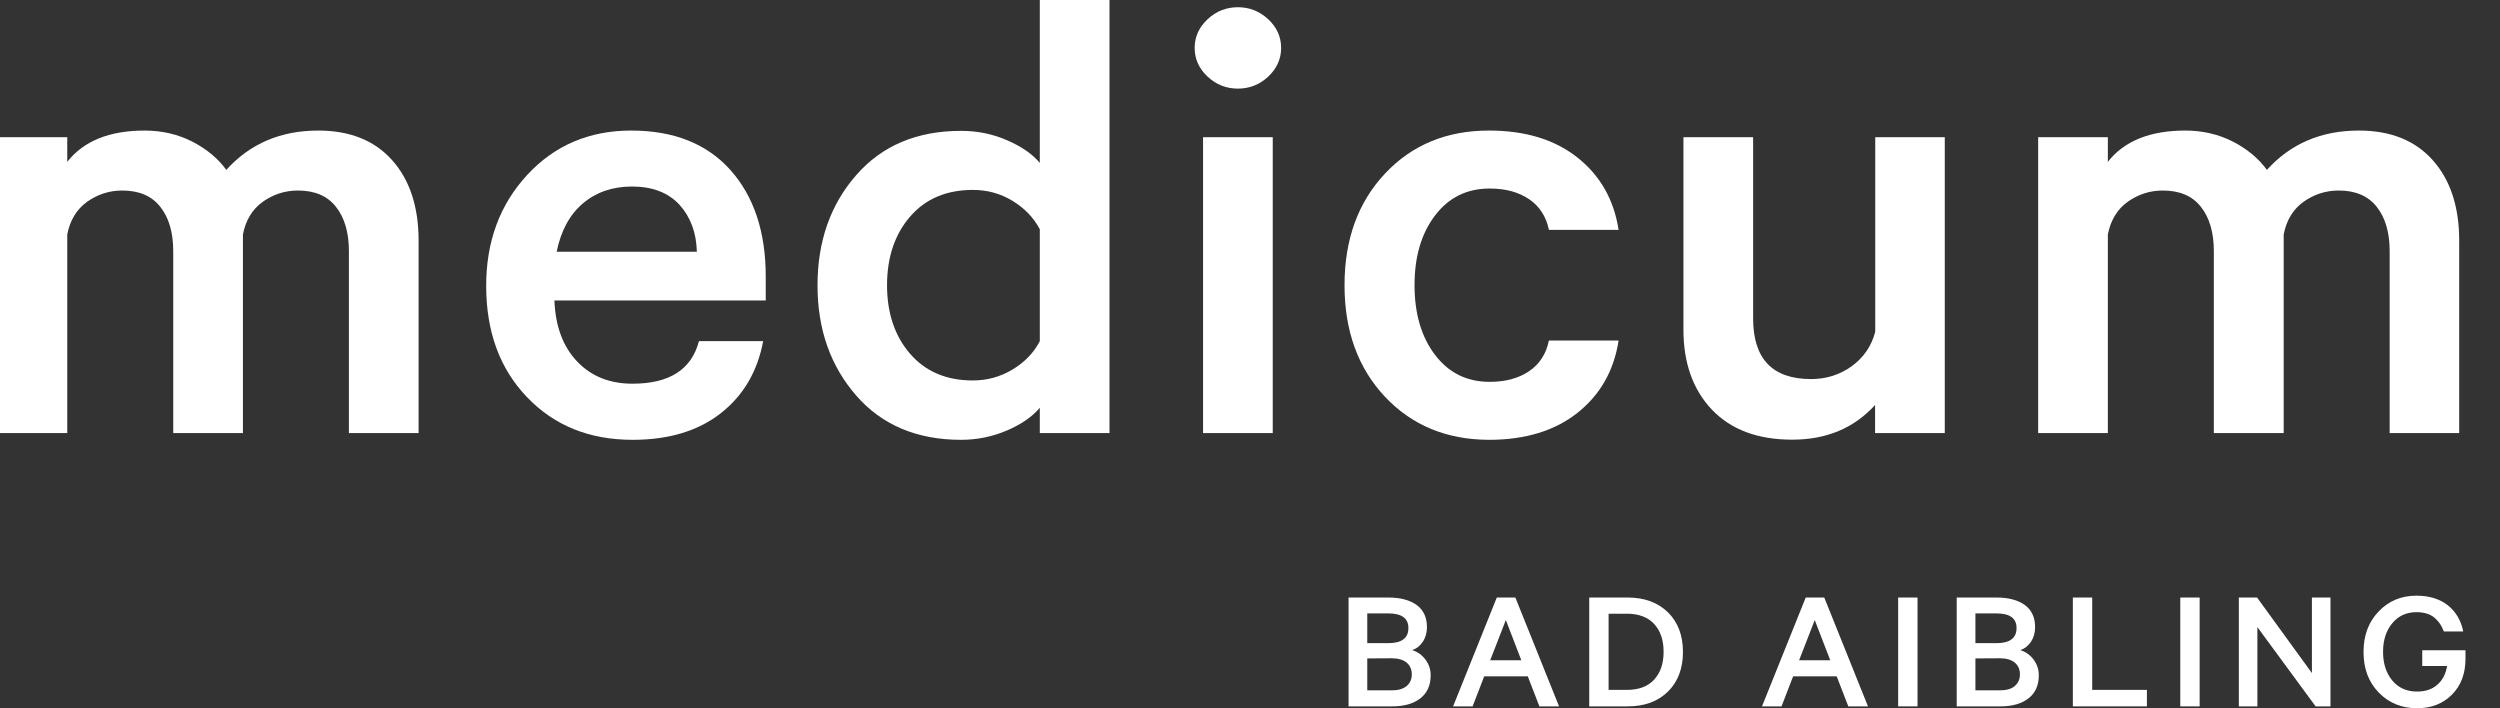 <?xml version="1.0" encoding="UTF-8" standalone="no"?>
<svg xmlns="http://www.w3.org/2000/svg" xmlns:xlink="http://www.w3.org/1999/xlink" xmlns:serif="http://www.serif.com/" width="100%" height="100%" viewBox="0 0 120 34" version="1.1" xml:space="preserve" style="fill-rule:evenodd;clip-rule:evenodd;stroke-linejoin:round;stroke-miterlimit:2;">
    <rect x="0" y="0" width="120" height="34" fill="#333333" stroke="none"/>
    <rect id="ArtBoard2" x="0" y="0" width="119.392" height="34" style="fill:none;"></rect>
    <clipPath id="_clip1">
        <rect id="ArtBoard21" serif:id="ArtBoard2" x="0" y="0" width="119.392" height="34"></rect>
    </clipPath>
    <g clip-path="url(#_clip1)">
        <g id="ArtBoard1" transform="matrix(0.89,0,0,1,0,0)">
            <rect x="0" y="0" width="142.771" height="34" style="fill:none;"></rect>
            <g transform="matrix(0.087,0,0,0.074,-64.781,-4.182)">
                <path d="M884.9,166.7C899.6,149.7 918.6,141.2 941.9,141.2C961.5,141.2 976.8,147.6 987.7,160.4C998.6,173.2 1004.1,190.6 1004.1,212.5L1004.1,337.4L960.9,337.4L960.9,219.4C960.9,207.3 958.2,197.7 952.9,190.7C947.6,183.6 939.7,180.1 929.3,180.1C921.2,180.1 914,182.6 907.5,187.4C901,192.3 896.9,199.4 895.2,208.6L895.2,337.4L852,337.4L852,219.4C852,207.3 849.3,197.7 844,190.7C838.7,183.6 830.8,180.1 820.4,180.1C812.3,180.1 805.1,182.6 798.6,187.4C792.1,192.3 788,199.4 786.3,208.6L786.3,337.4L743.1,337.4L743.1,145.5L786.3,145.5L786.3,161.5C796.4,148 812.4,141.2 834.3,141.2C845,141.2 854.8,143.6 863.7,148.3C872.6,153.1 879.7,159.2 884.9,166.7Z" style="fill:white;fill-rule:nonzero;"></path>
                <path d="M1177.9,277.8L1217.7,277.8C1214.2,297.4 1205.5,313 1191.5,324.5C1177.5,336 1159.3,341.8 1136.8,341.8C1110,341.8 1088.2,332.6 1071.3,314.1C1054.4,295.7 1046,271.6 1046,241.9C1046,213.1 1054.5,189.1 1071.5,169.9C1088.5,150.7 1110,141.2 1135.9,141.2C1162.4,141.2 1182.9,149.8 1197.5,166.9C1212,184 1219.3,207 1219.3,235.8L1219.3,251.4L1088.3,251.4C1088.9,268.1 1093.6,281.3 1102.3,290.9C1111.1,300.6 1122.5,305.4 1136.7,305.4C1159.6,305.4 1173.3,296.2 1177.9,277.8ZM1136.4,177.5C1124.3,177.5 1114.1,181.2 1105.9,188.5C1097.7,195.8 1092.3,206.3 1089.7,219.8L1176.6,219.8C1176.3,207.4 1172.7,197.3 1165.8,189.3C1158.9,181.5 1149.1,177.5 1136.4,177.5Z" style="fill:white;fill-rule:nonzero;"></path>
                <path d="M1389.2,337.4L1389.2,321C1384.6,326.8 1377.8,331.7 1368.9,335.7C1360,339.7 1350.5,341.8 1340.4,341.8C1313,341.8 1291.3,332.2 1275.4,313.1C1259.4,293.9 1251.4,270.1 1251.4,241.6C1251.4,213.1 1259.4,189.2 1275.4,170.1C1291.4,150.9 1313.1,141.4 1340.4,141.4C1350.5,141.4 1360,143.4 1368.9,147.5C1377.8,151.5 1384.6,156.4 1389.2,162.2L1389.2,56.5L1432.4,56.5L1432.4,337.4L1389.2,337.4ZM1389.2,277.8L1389.2,205.2C1385.4,197.7 1379.8,191.6 1372.3,186.8C1364.8,182 1356.6,179.7 1347.7,179.7C1331.3,179.7 1318.3,185.5 1308.8,197C1299.3,208.5 1294.5,223.4 1294.5,241.5C1294.5,259.7 1299.3,274.5 1308.8,286C1318.3,297.5 1331.3,303.3 1347.7,303.3C1356.6,303.3 1364.8,300.9 1372.3,296.2C1379.9,291.4 1385.5,285.3 1389.2,277.8Z" style="fill:white;fill-rule:nonzero;"></path>
                <path d="M1530.8,69C1536.1,74.2 1538.8,80.4 1538.8,87.6C1538.8,94.8 1536.1,101 1530.8,106.2C1525.5,111.4 1519.2,114 1512,114C1504.8,114 1498.5,111.4 1493.2,106.2C1487.9,101 1485.2,94.8 1485.2,87.6C1485.2,80.4 1487.9,74.2 1493.2,69C1498.5,63.8 1504.8,61.2 1512,61.2C1519.2,61.2 1525.4,63.8 1530.8,69ZM1533.6,145.5L1533.6,337.4L1490.4,337.4L1490.4,145.5L1533.6,145.5Z" style="fill:white;fill-rule:nonzero;"></path>
                <path d="M1603.2,313.9C1586.5,295.3 1578.1,271.2 1578.1,241.5C1578.1,211.8 1586.5,187.7 1603.2,169.1C1619.9,150.5 1641.4,141.2 1667.6,141.2C1690.1,141.2 1708.4,147 1722.5,158.7C1736.6,170.4 1745.1,186 1748,205.6L1704.8,205.6C1703.1,197 1699,190.3 1692.5,185.7C1686,181.1 1677.9,178.8 1668.1,178.8C1654,178.8 1642.7,184.6 1634.2,196.3C1625.7,208 1621.5,223 1621.5,241.5C1621.5,259.9 1625.7,275 1634.2,286.7C1642.7,298.4 1654,304.2 1668.1,304.2C1677.9,304.2 1686,301.9 1692.5,297.3C1699,292.7 1703.1,286.1 1704.8,277.4L1748,277.4C1745.1,297 1736.6,312.6 1722.5,324.3C1708.4,336 1690.1,341.8 1667.6,341.8C1641.3,341.7 1619.9,332.4 1603.2,313.9Z" style="fill:white;fill-rule:nonzero;"></path>
                <path d="M1950.2,145.5L1950.2,337.4L1907,337.4L1907,319.2C1894,334.2 1876.9,341.7 1855.6,341.7C1834.3,341.7 1817.7,335.2 1805.9,322.3C1794.1,309.3 1788.2,292 1788.2,270.4L1788.2,145.5L1831.4,145.5L1831.4,263.1C1831.4,289.3 1843.4,302.4 1867.3,302.4C1876.8,302.4 1885.2,299.6 1892.6,294C1899.9,288.4 1904.8,281 1907.1,271.7L1907.1,145.5L1950.2,145.5Z" style="fill:white;fill-rule:nonzero;"></path>
                <path d="M2149.9,166.7C2164.6,149.7 2183.6,141.2 2206.9,141.2C2226.5,141.2 2241.8,147.6 2252.7,160.4C2263.6,173.2 2269.1,190.6 2269.1,212.5L2269.1,337.4L2226,337.4L2226,219.4C2226,207.3 2223.3,197.7 2218,190.7C2212.7,183.6 2204.8,180.1 2194.4,180.1C2186.3,180.1 2179.1,182.6 2172.6,187.4C2166.1,192.3 2162,199.4 2160.3,208.6L2160.3,337.4L2117,337.4L2117,219.4C2117,207.3 2114.3,197.7 2109,190.7C2103.7,183.6 2095.8,180.1 2085.4,180.1C2077.3,180.1 2070.1,182.6 2063.6,187.4C2057.1,192.3 2053,199.4 2051.3,208.6L2051.3,337.4L2008.1,337.4L2008.1,145.5L2051.3,145.5L2051.3,161.5C2061.4,148 2077.4,141.2 2099.3,141.2C2110,141.2 2119.8,143.6 2128.7,148.3C2137.6,153.1 2144.7,159.2 2149.9,166.7Z" style="fill:white;fill-rule:nonzero;"></path>
            </g>
            <g transform="matrix(0.087,0,0,0.074,-64.781,-4.182)">
                <path d="M1620,478.2C1623.4,479.3 1626.1,481.3 1628.3,484.4C1630.5,487.5 1631.5,490.8 1631.5,494.5C1631.5,501 1629.4,506 1625.1,509.5C1620.8,513 1615,514.7 1607.6,514.7L1580.6,514.7L1580.6,444.1L1605.3,444.1C1612.8,444.1 1618.7,445.8 1622.9,449C1627.1,452.3 1629.2,457 1629.2,463.3C1629.2,467 1628.3,470.2 1626.6,472.8C1624.9,475.5 1622.7,477.3 1620,478.2ZM1592.2,473.7L1605.2,473.7C1613.6,473.7 1617.7,470.4 1617.7,463.9C1617.7,457.5 1613.5,454.4 1605.2,454.4L1592.2,454.4L1592.2,473.7ZM1592.2,483.6L1592.2,504.3L1607.4,504.3C1611.4,504.3 1614.5,503.4 1616.6,501.5C1618.7,499.7 1619.8,497.1 1619.8,493.9C1619.8,490.7 1618.7,488.2 1616.6,486.3C1614.5,484.5 1611.4,483.5 1607.4,483.5L1592.2,483.6Z" style="fill:white;fill-rule:nonzero;"></path>
                <path d="M1672.5,444.1L1684,444.1L1711.1,514.7L1698.9,514.7L1691.7,495.2L1664.7,495.2L1657.5,514.7L1645.4,514.7L1672.5,444.1ZM1678.1,458.7L1668.4,484.8L1687.7,484.8L1678.1,458.7Z" style="fill:white;fill-rule:nonzero;"></path>
                <path d="M1729.8,514.7L1729.8,444.1L1753.6,444.1C1764,444.1 1772.3,447.3 1778.6,453.7C1784.8,460.1 1787.9,468.7 1787.9,479.4C1787.9,490.1 1784.8,498.7 1778.6,505.1C1772.4,511.5 1764.1,514.7 1753.6,514.7L1729.8,514.7ZM1741.8,504L1753.2,504C1760.5,504 1766.1,501.8 1770,497.4C1773.9,493 1775.9,487 1775.9,479.3C1775.9,471.6 1773.9,465.6 1770,461.2C1766.1,456.8 1760.4,454.6 1753.2,454.6L1741.8,454.6L1741.8,504Z" style="fill:white;fill-rule:nonzero;"></path>
                <path d="M1864,444.1L1875.5,444.1L1902.6,514.7L1890.4,514.7L1883.2,495.2L1856.2,495.2L1849,514.7L1836.9,514.7L1864,444.1ZM1869.6,458.7L1859.9,484.8L1879.2,484.8L1869.6,458.7Z" style="fill:white;fill-rule:nonzero;"></path>
                <rect x="1921.3" y="444.1" width="12" height="70.6" style="fill:white;fill-rule:nonzero;"></rect>
                <path d="M1997,478.2C2000.4,479.3 2003.1,481.3 2005.3,484.4C2007.4,487.4 2008.5,490.8 2008.5,494.5C2008.5,501 2006.4,506 2002.1,509.5C1997.8,513 1992,514.7 1984.6,514.7L1957.6,514.7L1957.6,444.1L1982.3,444.1C1989.8,444.1 1995.7,445.8 1999.9,449C2004.1,452.3 2006.2,457 2006.2,463.3C2006.2,467 2005.3,470.2 2003.6,472.8C2001.9,475.5 1999.7,477.3 1997,478.2ZM1969.2,473.7L1982.2,473.7C1990.6,473.7 1994.7,470.4 1994.7,463.9C1994.7,457.5 1990.5,454.4 1982.2,454.4L1969.2,454.4L1969.2,473.7ZM1969.2,483.6L1969.2,504.3L1984.4,504.3C1988.4,504.3 1991.5,503.4 1993.6,501.5C1995.7,499.6 1996.8,497.1 1996.8,493.9C1996.8,490.7 1995.7,488.2 1993.6,486.3C1991.5,484.5 1988.4,483.5 1984.4,483.5L1969.2,483.6Z" style="fill:white;fill-rule:nonzero;"></path>
                <path d="M2029.6,514.7L2029.6,444.1L2041.6,444.1L2041.6,504L2075.5,504L2075.5,514.7L2029.6,514.7Z" style="fill:white;fill-rule:nonzero;"></path>
                <rect x="2096.2" y="444.1" width="12" height="70.6" style="fill:white;fill-rule:nonzero;"></rect>
                <path d="M2189.3,444.1L2189.3,514.7L2180.1,514.7L2144,463.3L2144,514.7L2132.5,514.7L2132.5,444.1L2143.8,444.1L2177.8,493.1L2177.8,444.1L2189.3,444.1Z" style="fill:white;fill-rule:nonzero;"></path>
                <path d="M2261.6,488.5L2246.2,488.5L2246.2,478.3L2273,478.3L2273,483.8C2273,493.5 2270.2,501.2 2264.6,507.1C2259,513 2251.8,515.9 2243,515.9C2233.4,515.9 2225.5,512.5 2219.2,505.7C2212.9,498.9 2209.8,490.2 2209.8,479.4C2209.8,468.7 2212.9,459.9 2219.2,453.1C2225.4,446.3 2233.2,442.9 2242.6,442.9C2250.5,442.9 2257,445 2262,449.1C2267,453.2 2270.2,458.9 2271.6,466.1L2259.6,466.1C2258.1,462 2256,459 2253.3,456.8C2250.7,454.7 2247.1,453.6 2242.6,453.6C2236.4,453.6 2231.4,456 2227.6,460.8C2223.8,465.6 2221.9,471.7 2221.9,479.3C2221.9,486.9 2223.8,493.1 2227.6,497.9C2231.4,502.7 2236.6,505.1 2243,505.1C2248.2,505.1 2252.4,503.6 2255.6,500.6C2258.8,497.7 2260.8,493.6 2261.6,488.5Z" style="fill:white;fill-rule:nonzero;"></path>
            </g>
        </g>
    </g>
</svg>
